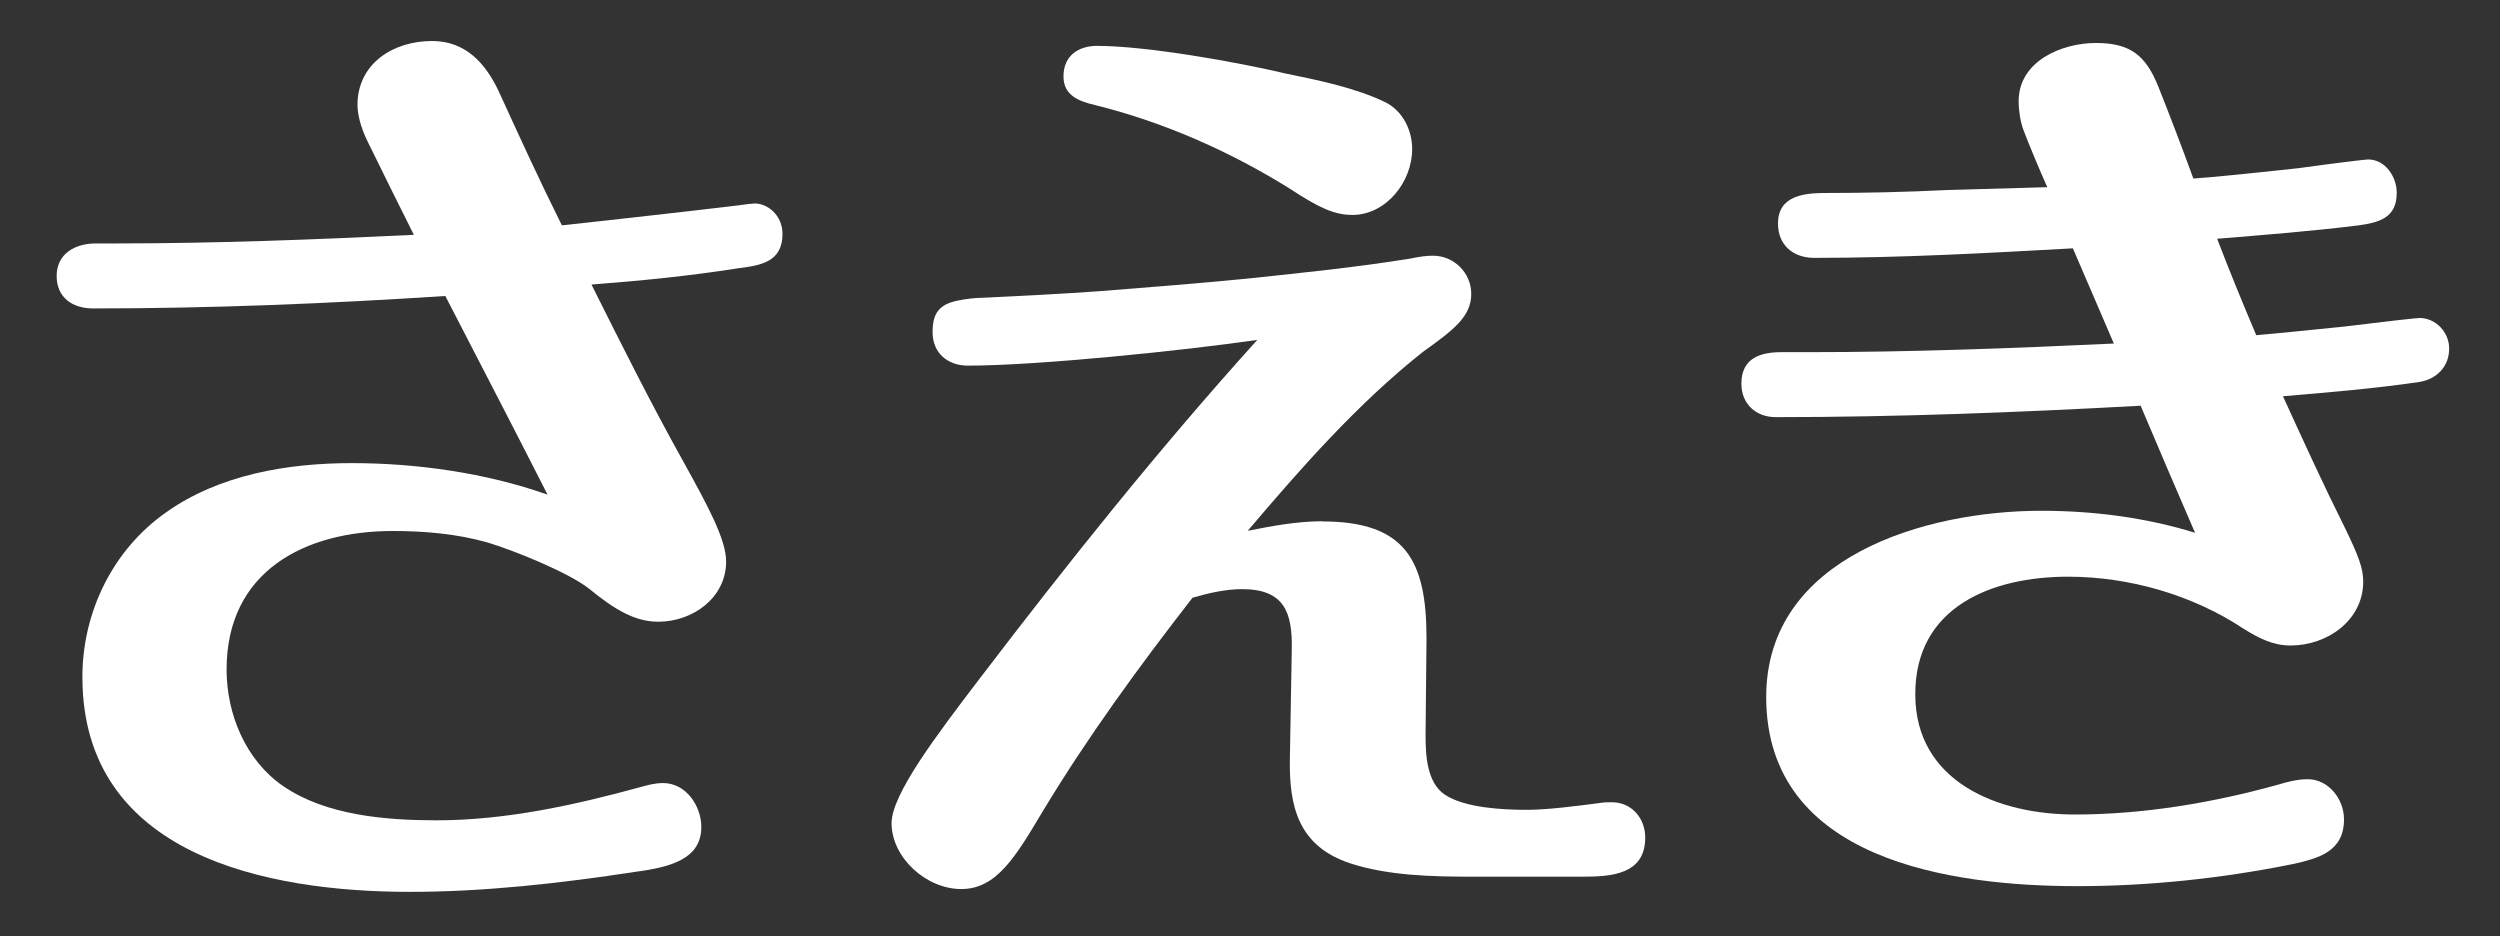<?xml version="1.0" encoding="UTF-8"?><svg id="layer1" xmlns="http://www.w3.org/2000/svg" width="267" height="100" viewBox="0 0 267 100"><rect x="0" y="0" width="267" height="100" fill="#333333" stroke="none"/><path d="m9.93,32.94c-2.14,0-3.88-1.12-3.88-3.47s1.94-3.47,4.18-3.47h2.14c10.61,0,21.22-.41,31.83-.92-1.02-2.04-3.47-6.94-4.9-9.89-.82-1.63-1.12-3.06-1.12-3.98,0-4.39,3.77-6.83,7.96-6.83,3.57,0,5.71,2.35,7.14,5.41,2.24,4.9,4.39,9.59,6.73,14.28,1.02-.1,13.87-1.53,18.87-2.14.61-.1,1.53-.2,1.73-.2,1.33,0,2.96,1.22,2.96,3.26,0,3.06-2.45,3.37-4.79,3.67-5.2.82-10.4,1.33-15.61,1.73,3.16,6.32,6.32,12.65,9.79,18.87,2.65,4.79,4.59,8.36,4.59,10.71,0,3.88-3.57,6.43-7.24,6.43-2.45,0-4.59-1.22-7.45-3.57-2.24-1.73-8.06-4.08-10.81-4.9-3.26-.92-6.73-1.22-10.1-1.22-9.38,0-17.75,4.28-17.75,14.79,0,4.79,2.04,9.69,6.02,12.44,4.59,3.16,11.02,3.67,16.42,3.67,7.34,0,14.79-1.63,21.83-3.57.71-.2,1.53-.41,2.35-.41,2.45,0,4.08,2.45,4.08,4.69,0,3.37-3.16,4.28-7.04,4.79-7.96,1.22-16.12,2.14-24.07,2.14-15.3,0-34.99-3.88-34.99-22.95,0-6.94,3.26-13.57,8.88-17.54,5.71-4.08,13.06-5.3,19.89-5.3s14.28,1.02,20.91,3.37c-3.57-7.04-7.24-14.08-10.92-21.22-12.55.82-25.09,1.33-37.64,1.33Z" fill="#fff" stroke-width="0"/><path d="m141.23,55.69c8.88,0,11.12,4.18,11.12,12.44l-.1,10.3c0,2.14.1,5.1,2.04,6.43,2.14,1.43,6.22,1.63,8.77,1.63,2.24,0,5.3-.41,7.65-.71.61-.1.92-.1,1.43-.1,2.14,0,3.57,1.73,3.57,3.77,0,3.98-3.67,4.18-6.73,4.18h-11.63c-4.39,0-9.08-.1-13.16-1.43-5.51-1.84-6.53-6.02-6.43-11.22l.2-11.53c.1-4.08-.82-6.53-5.3-6.53-1.73,0-3.57.41-5.3.92-5.71,7.34-11.22,14.89-16.02,22.85-2.86,4.79-4.9,8.26-8.67,8.26s-7.45-3.37-7.45-7.04c0-3.06,4.79-9.38,9.38-15.4,9.49-12.44,19.18-24.58,29.68-36.21-7.65,1.12-23.46,2.75-30.91,2.75-2.14,0-3.77-1.33-3.77-3.57,0-2.04.71-2.96,2.65-3.37.92-.2,2.04-.31,2.75-.31,4.18-.2,8.36-.41,12.55-.71,5.2-.41,10.4-.82,15.61-1.33,5.81-.61,11.73-1.22,17.44-2.14,1.02-.2,1.63-.31,2.45-.31,2.24,0,4.08,1.84,4.08,4.08,0,2.45-1.94,3.88-5.2,6.22-6.94,5.51-12.96,12.34-18.67,19.08,2.55-.51,5.3-1.02,7.96-1.02Zm3.16-32.74c-1.84,0-3.47-.71-6.73-2.86-6.43-3.98-13.36-7.04-20.71-8.87-1.73-.41-3.37-1.02-3.37-3.06,0-2.24,1.63-3.26,3.57-3.26,5.3,0,15,1.73,20.2,2.96,3.47.71,7.45,1.53,10.61,3.06,1.84.92,2.86,2.96,2.86,5,0,3.47-2.75,7.04-6.43,7.04Z" fill="#fff" stroke-width="0"/><path d="m221.41,26.52c-9.18.51-18.36,1.02-27.64,1.02-2.24,0-3.88-1.33-3.88-3.67,0-2.96,2.75-3.26,5.1-3.26,4.28,0,8.57-.1,12.85-.31,3.26-.1,7.14-.2,10.81-.31-.82-1.84-1.94-4.49-2.55-6.12-.31-.82-.51-2.04-.51-3.06,0-4.28,4.59-6.22,8.26-6.22s5.3,1.33,6.63,4.59c1.22,3.06,2.55,6.53,3.77,9.89,1.63-.1,6.73-.61,11.32-1.12,3.67-.51,7.04-.92,7.34-.92,1.84,0,3.06,1.84,3.06,3.57,0,2.65-1.84,3.16-4.08,3.47-4.9.61-10.1,1.02-15.1,1.43,1.33,3.47,2.75,6.94,4.18,10.3,1.12-.1,5.51-.51,9.38-.92,4.08-.51,7.75-.92,8.06-.92,1.73,0,3.16,1.53,3.16,3.26,0,1.94-1.33,3.26-3.16,3.57-4.79.71-9.79,1.12-14.59,1.53,2.14,4.69,4.28,9.38,6.63,14.08,1.43,2.96,1.94,4.28,1.94,5.71,0,4.18-3.88,6.83-7.75,6.83-1.94,0-3.47-.82-5.1-1.84-5.41-3.57-12.14-5.51-18.67-5.51-8.06,0-16.32,3.16-16.32,12.55s8.87,12.85,17.03,12.85c7.24,0,14.59-1.22,21.62-3.16,1.02-.31,2.14-.61,3.26-.61,2.24,0,3.88,2.14,3.88,4.28,0,3.47-2.75,4.18-5.51,4.79-7.55,1.53-15.4,2.35-22.95,2.35-13.46,0-33.25-2.75-33.25-20.2,0-15,17.04-19.89,29.38-19.89,5.51,0,11.12.71,16.42,2.35-1.94-4.49-3.88-8.98-5.81-13.57-12.96.71-26.01,1.22-38.97,1.22-2.14,0-3.67-1.43-3.67-3.57,0-2.75,2.04-3.37,4.28-3.37h2.86c10.91,0,21.73-.41,32.64-.92-1.43-3.37-2.96-6.83-4.39-10.2Z" fill="#fff" stroke-width="0"/></svg>